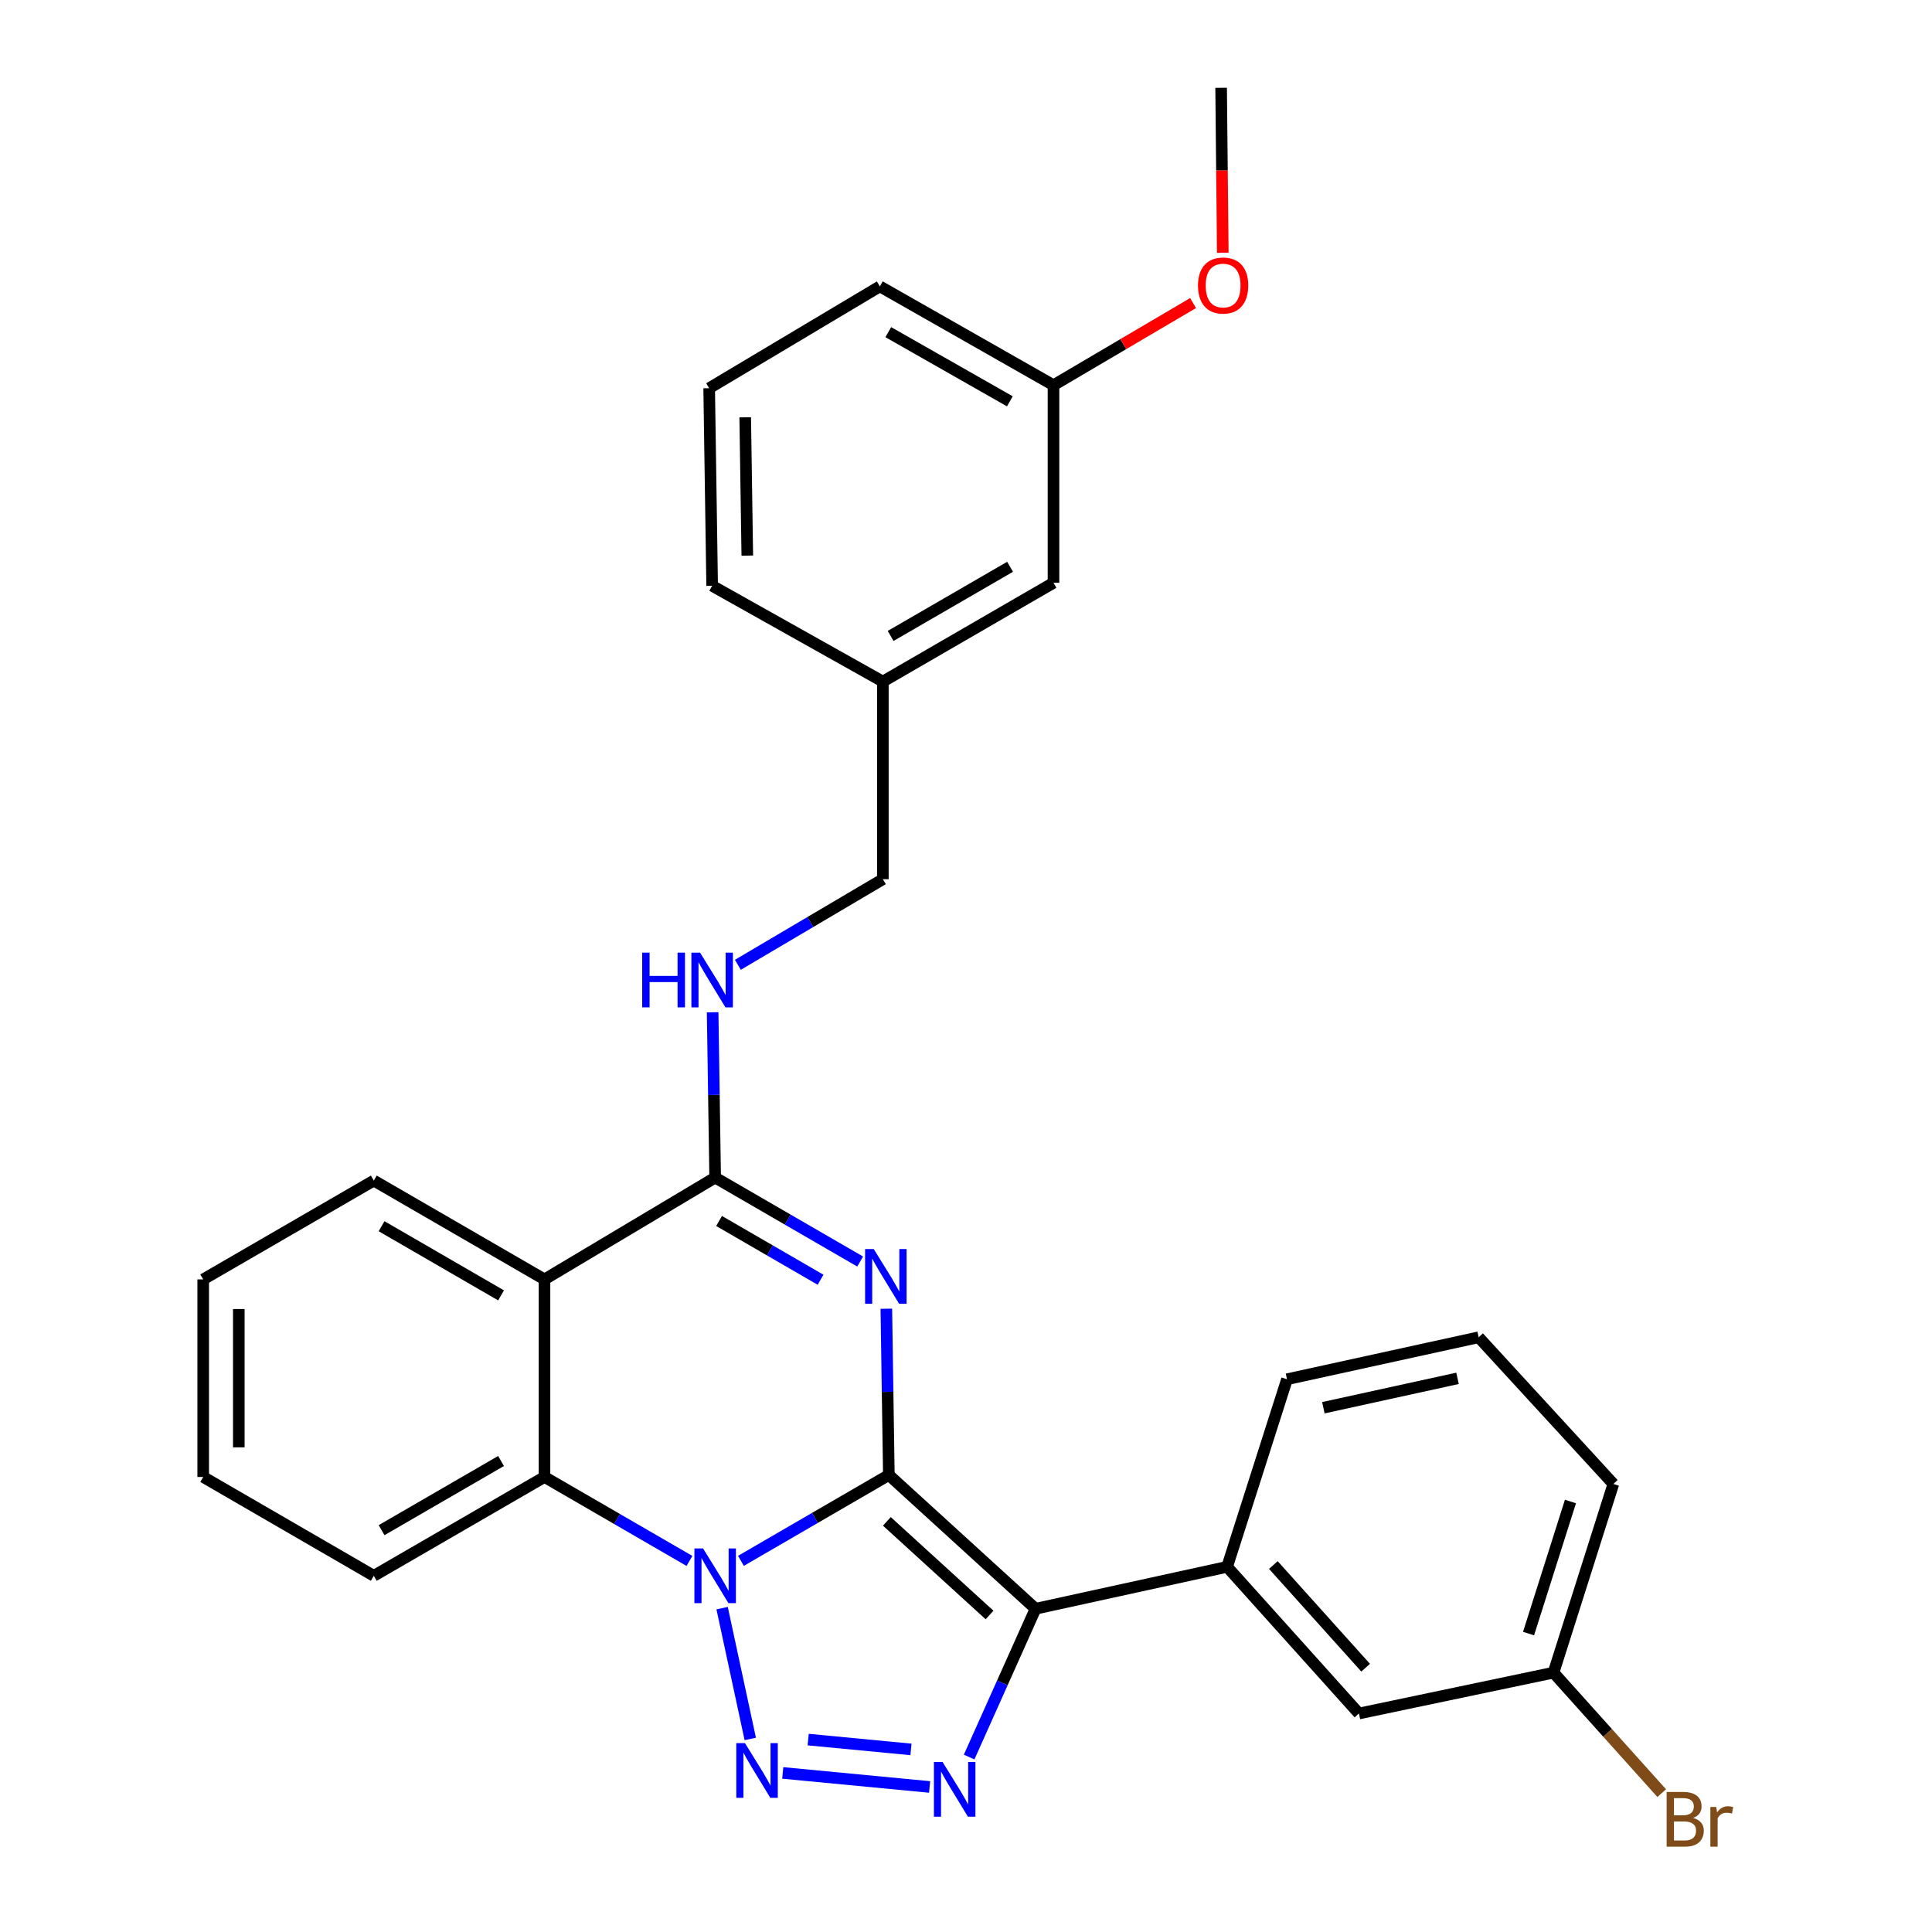 <?xml version='1.0' encoding='iso-8859-1'?>
<svg version='1.1' baseProfile='full'
              xmlns='http://www.w3.org/2000/svg'
                      xmlns:rdkit='http://www.rdkit.org/xml'
                      xmlns:xlink='http://www.w3.org/1999/xlink'
                  xml:space='preserve'
width='1000px' height='1000px' viewBox='0 0 1000 1000'>
<!-- END OF HEADER -->
<rect style='opacity:1.0;fill:#FFFFFF;stroke:none' width='1000' height='1000' x='0' y='0'> </rect>
<path class='bond-0' d='M 460.067,763.457 L 421.785,785.675' style='fill:none;fill-rule:evenodd;stroke:#000000;stroke-width:6px;stroke-linecap:butt;stroke-linejoin:miter;stroke-opacity:1' />
<path class='bond-0' d='M 421.785,785.675 L 383.503,807.894' style='fill:none;fill-rule:evenodd;stroke:#0000FF;stroke-width:6px;stroke-linecap:butt;stroke-linejoin:miter;stroke-opacity:1' />
<path class='bond-1' d='M 460.067,763.457 L 459.415,720.426' style='fill:none;fill-rule:evenodd;stroke:#000000;stroke-width:6px;stroke-linecap:butt;stroke-linejoin:miter;stroke-opacity:1' />
<path class='bond-1' d='M 459.415,720.426 L 458.764,677.396' style='fill:none;fill-rule:evenodd;stroke:#0000FF;stroke-width:6px;stroke-linecap:butt;stroke-linejoin:miter;stroke-opacity:1' />
<path class='bond-2' d='M 460.067,763.457 L 535.996,832.691' style='fill:none;fill-rule:evenodd;stroke:#000000;stroke-width:6px;stroke-linecap:butt;stroke-linejoin:miter;stroke-opacity:1' />
<path class='bond-2' d='M 459.04,787.458 L 512.191,835.922' style='fill:none;fill-rule:evenodd;stroke:#000000;stroke-width:6px;stroke-linecap:butt;stroke-linejoin:miter;stroke-opacity:1' />
<path class='bond-3' d='M 373.766,832.372 L 388.337,900.081' style='fill:none;fill-rule:evenodd;stroke:#0000FF;stroke-width:6px;stroke-linecap:butt;stroke-linejoin:miter;stroke-opacity:1' />
<path class='bond-7' d='M 356.872,807.938 L 319.35,786.209' style='fill:none;fill-rule:evenodd;stroke:#0000FF;stroke-width:6px;stroke-linecap:butt;stroke-linejoin:miter;stroke-opacity:1' />
<path class='bond-7' d='M 319.35,786.209 L 281.828,764.481' style='fill:none;fill-rule:evenodd;stroke:#000000;stroke-width:6px;stroke-linecap:butt;stroke-linejoin:miter;stroke-opacity:1' />
<path class='bond-5' d='M 445.218,652.969 L 407.691,631.24' style='fill:none;fill-rule:evenodd;stroke:#0000FF;stroke-width:6px;stroke-linecap:butt;stroke-linejoin:miter;stroke-opacity:1' />
<path class='bond-5' d='M 407.691,631.24 L 370.164,609.511' style='fill:none;fill-rule:evenodd;stroke:#000000;stroke-width:6px;stroke-linecap:butt;stroke-linejoin:miter;stroke-opacity:1' />
<path class='bond-5' d='M 424.727,662.397 L 398.458,647.187' style='fill:none;fill-rule:evenodd;stroke:#0000FF;stroke-width:6px;stroke-linecap:butt;stroke-linejoin:miter;stroke-opacity:1' />
<path class='bond-5' d='M 398.458,647.187 L 372.189,631.976' style='fill:none;fill-rule:evenodd;stroke:#000000;stroke-width:6px;stroke-linecap:butt;stroke-linejoin:miter;stroke-opacity:1' />
<path class='bond-4' d='M 535.996,832.691 L 518.81,871.068' style='fill:none;fill-rule:evenodd;stroke:#000000;stroke-width:6px;stroke-linecap:butt;stroke-linejoin:miter;stroke-opacity:1' />
<path class='bond-4' d='M 518.81,871.068 L 501.624,909.446' style='fill:none;fill-rule:evenodd;stroke:#0000FF;stroke-width:6px;stroke-linecap:butt;stroke-linejoin:miter;stroke-opacity:1' />
<path class='bond-8' d='M 535.996,832.691 L 635.152,810.988' style='fill:none;fill-rule:evenodd;stroke:#000000;stroke-width:6px;stroke-linecap:butt;stroke-linejoin:miter;stroke-opacity:1' />
<path class='bond-29' d='M 405.155,917.662 L 481.161,924.926' style='fill:none;fill-rule:evenodd;stroke:#0000FF;stroke-width:6px;stroke-linecap:butt;stroke-linejoin:miter;stroke-opacity:1' />
<path class='bond-29' d='M 418.309,900.408 L 471.513,905.493' style='fill:none;fill-rule:evenodd;stroke:#0000FF;stroke-width:6px;stroke-linecap:butt;stroke-linejoin:miter;stroke-opacity:1' />
<path class='bond-6' d='M 370.164,609.511 L 281.828,662.212' style='fill:none;fill-rule:evenodd;stroke:#000000;stroke-width:6px;stroke-linecap:butt;stroke-linejoin:miter;stroke-opacity:1' />
<path class='bond-9' d='M 370.164,609.511 L 369.513,566.735' style='fill:none;fill-rule:evenodd;stroke:#000000;stroke-width:6px;stroke-linecap:butt;stroke-linejoin:miter;stroke-opacity:1' />
<path class='bond-9' d='M 369.513,566.735 L 368.862,523.959' style='fill:none;fill-rule:evenodd;stroke:#0000FF;stroke-width:6px;stroke-linecap:butt;stroke-linejoin:miter;stroke-opacity:1' />
<path class='bond-13' d='M 281.828,662.212 L 193.481,611.067' style='fill:none;fill-rule:evenodd;stroke:#000000;stroke-width:6px;stroke-linecap:butt;stroke-linejoin:miter;stroke-opacity:1' />
<path class='bond-13' d='M 259.344,670.487 L 197.501,634.686' style='fill:none;fill-rule:evenodd;stroke:#000000;stroke-width:6px;stroke-linecap:butt;stroke-linejoin:miter;stroke-opacity:1' />
<path class='bond-30' d='M 281.828,662.212 L 281.828,764.481' style='fill:none;fill-rule:evenodd;stroke:#000000;stroke-width:6px;stroke-linecap:butt;stroke-linejoin:miter;stroke-opacity:1' />
<path class='bond-18' d='M 281.828,764.481 L 193.481,815.636' style='fill:none;fill-rule:evenodd;stroke:#000000;stroke-width:6px;stroke-linecap:butt;stroke-linejoin:miter;stroke-opacity:1' />
<path class='bond-18' d='M 259.342,756.207 L 197.5,792.016' style='fill:none;fill-rule:evenodd;stroke:#000000;stroke-width:6px;stroke-linecap:butt;stroke-linejoin:miter;stroke-opacity:1' />
<path class='bond-10' d='M 635.152,810.988 L 703.383,886.907' style='fill:none;fill-rule:evenodd;stroke:#000000;stroke-width:6px;stroke-linecap:butt;stroke-linejoin:miter;stroke-opacity:1' />
<path class='bond-10' d='M 659.092,810.058 L 706.854,863.201' style='fill:none;fill-rule:evenodd;stroke:#000000;stroke-width:6px;stroke-linecap:butt;stroke-linejoin:miter;stroke-opacity:1' />
<path class='bond-19' d='M 635.152,810.988 L 666.151,713.899' style='fill:none;fill-rule:evenodd;stroke:#000000;stroke-width:6px;stroke-linecap:butt;stroke-linejoin:miter;stroke-opacity:1' />
<path class='bond-11' d='M 381.913,499.386 L 419.439,477.23' style='fill:none;fill-rule:evenodd;stroke:#0000FF;stroke-width:6px;stroke-linecap:butt;stroke-linejoin:miter;stroke-opacity:1' />
<path class='bond-11' d='M 419.439,477.23 L 456.965,455.073' style='fill:none;fill-rule:evenodd;stroke:#000000;stroke-width:6px;stroke-linecap:butt;stroke-linejoin:miter;stroke-opacity:1' />
<path class='bond-12' d='M 703.383,886.907 L 804.096,865.757' style='fill:none;fill-rule:evenodd;stroke:#000000;stroke-width:6px;stroke-linecap:butt;stroke-linejoin:miter;stroke-opacity:1' />
<path class='bond-15' d='M 456.965,455.073 L 456.965,352.784' style='fill:none;fill-rule:evenodd;stroke:#000000;stroke-width:6px;stroke-linecap:butt;stroke-linejoin:miter;stroke-opacity:1' />
<path class='bond-17' d='M 804.096,865.757 L 832.095,896.939' style='fill:none;fill-rule:evenodd;stroke:#000000;stroke-width:6px;stroke-linecap:butt;stroke-linejoin:miter;stroke-opacity:1' />
<path class='bond-17' d='M 832.095,896.939 L 860.094,928.121' style='fill:none;fill-rule:evenodd;stroke:#7F4C19;stroke-width:6px;stroke-linecap:butt;stroke-linejoin:miter;stroke-opacity:1' />
<path class='bond-32' d='M 804.096,865.757 L 835.074,768.094' style='fill:none;fill-rule:evenodd;stroke:#000000;stroke-width:6px;stroke-linecap:butt;stroke-linejoin:miter;stroke-opacity:1' />
<path class='bond-32' d='M 791.178,845.536 L 812.863,777.172' style='fill:none;fill-rule:evenodd;stroke:#000000;stroke-width:6px;stroke-linecap:butt;stroke-linejoin:miter;stroke-opacity:1' />
<path class='bond-27' d='M 193.481,611.067 L 105.176,662.212' style='fill:none;fill-rule:evenodd;stroke:#000000;stroke-width:6px;stroke-linecap:butt;stroke-linejoin:miter;stroke-opacity:1' />
<path class='bond-14' d='M 545.291,301.649 L 456.965,352.784' style='fill:none;fill-rule:evenodd;stroke:#000000;stroke-width:6px;stroke-linecap:butt;stroke-linejoin:miter;stroke-opacity:1' />
<path class='bond-14' d='M 522.81,293.372 L 460.981,329.166' style='fill:none;fill-rule:evenodd;stroke:#000000;stroke-width:6px;stroke-linecap:butt;stroke-linejoin:miter;stroke-opacity:1' />
<path class='bond-16' d='M 545.291,301.649 L 545.291,199.38' style='fill:none;fill-rule:evenodd;stroke:#000000;stroke-width:6px;stroke-linecap:butt;stroke-linejoin:miter;stroke-opacity:1' />
<path class='bond-24' d='M 456.965,352.784 L 368.608,303.205' style='fill:none;fill-rule:evenodd;stroke:#000000;stroke-width:6px;stroke-linecap:butt;stroke-linejoin:miter;stroke-opacity:1' />
<path class='bond-20' d='M 545.291,199.38 L 581.414,178.117' style='fill:none;fill-rule:evenodd;stroke:#000000;stroke-width:6px;stroke-linecap:butt;stroke-linejoin:miter;stroke-opacity:1' />
<path class='bond-20' d='M 581.414,178.117 L 617.538,156.854' style='fill:none;fill-rule:evenodd;stroke:#FF0000;stroke-width:6px;stroke-linecap:butt;stroke-linejoin:miter;stroke-opacity:1' />
<path class='bond-33' d='M 545.291,199.38 L 455.409,148.235' style='fill:none;fill-rule:evenodd;stroke:#000000;stroke-width:6px;stroke-linecap:butt;stroke-linejoin:miter;stroke-opacity:1' />
<path class='bond-33' d='M 522.695,207.724 L 459.778,171.923' style='fill:none;fill-rule:evenodd;stroke:#000000;stroke-width:6px;stroke-linecap:butt;stroke-linejoin:miter;stroke-opacity:1' />
<path class='bond-28' d='M 193.481,815.636 L 105.176,764.481' style='fill:none;fill-rule:evenodd;stroke:#000000;stroke-width:6px;stroke-linecap:butt;stroke-linejoin:miter;stroke-opacity:1' />
<path class='bond-21' d='M 666.151,713.899 L 765.348,692.165' style='fill:none;fill-rule:evenodd;stroke:#000000;stroke-width:6px;stroke-linecap:butt;stroke-linejoin:miter;stroke-opacity:1' />
<path class='bond-21' d='M 684.974,728.639 L 754.412,713.425' style='fill:none;fill-rule:evenodd;stroke:#000000;stroke-width:6px;stroke-linecap:butt;stroke-linejoin:miter;stroke-opacity:1' />
<path class='bond-26' d='M 632.914,130.827 L 632.482,88.141' style='fill:none;fill-rule:evenodd;stroke:#FF0000;stroke-width:6px;stroke-linecap:butt;stroke-linejoin:miter;stroke-opacity:1' />
<path class='bond-26' d='M 632.482,88.141 L 632.051,45.455' style='fill:none;fill-rule:evenodd;stroke:#000000;stroke-width:6px;stroke-linecap:butt;stroke-linejoin:miter;stroke-opacity:1' />
<path class='bond-23' d='M 765.348,692.165 L 835.074,768.094' style='fill:none;fill-rule:evenodd;stroke:#000000;stroke-width:6px;stroke-linecap:butt;stroke-linejoin:miter;stroke-opacity:1' />
<path class='bond-22' d='M 367.062,200.936 L 368.608,303.205' style='fill:none;fill-rule:evenodd;stroke:#000000;stroke-width:6px;stroke-linecap:butt;stroke-linejoin:miter;stroke-opacity:1' />
<path class='bond-22' d='M 385.719,215.998 L 386.801,287.586' style='fill:none;fill-rule:evenodd;stroke:#000000;stroke-width:6px;stroke-linecap:butt;stroke-linejoin:miter;stroke-opacity:1' />
<path class='bond-25' d='M 367.062,200.936 L 455.409,148.235' style='fill:none;fill-rule:evenodd;stroke:#000000;stroke-width:6px;stroke-linecap:butt;stroke-linejoin:miter;stroke-opacity:1' />
<path class='bond-31' d='M 105.176,662.212 L 105.176,764.481' style='fill:none;fill-rule:evenodd;stroke:#000000;stroke-width:6px;stroke-linecap:butt;stroke-linejoin:miter;stroke-opacity:1' />
<path class='bond-31' d='M 123.603,677.552 L 123.603,749.14' style='fill:none;fill-rule:evenodd;stroke:#000000;stroke-width:6px;stroke-linecap:butt;stroke-linejoin:miter;stroke-opacity:1' />
<path  class='atom-1' d='M 363.904 801.476
L 373.184 816.476
Q 374.104 817.956, 375.584 820.636
Q 377.064 823.316, 377.144 823.476
L 377.144 801.476
L 380.904 801.476
L 380.904 829.796
L 377.024 829.796
L 367.064 813.396
Q 365.904 811.476, 364.664 809.276
Q 363.464 807.076, 363.104 806.396
L 363.104 829.796
L 359.424 829.796
L 359.424 801.476
L 363.904 801.476
' fill='#0000FF'/>
<path  class='atom-2' d='M 452.251 646.506
L 461.531 661.506
Q 462.451 662.986, 463.931 665.666
Q 465.411 668.346, 465.491 668.506
L 465.491 646.506
L 469.251 646.506
L 469.251 674.826
L 465.371 674.826
L 455.411 658.426
Q 454.251 656.506, 453.011 654.306
Q 451.811 652.106, 451.451 651.426
L 451.451 674.826
L 447.771 674.826
L 447.771 646.506
L 452.251 646.506
' fill='#0000FF'/>
<path  class='atom-4' d='M 385.586 902.23
L 394.866 917.23
Q 395.786 918.71, 397.266 921.39
Q 398.746 924.07, 398.826 924.23
L 398.826 902.23
L 402.586 902.23
L 402.586 930.55
L 398.706 930.55
L 388.746 914.15
Q 387.586 912.23, 386.346 910.03
Q 385.146 907.83, 384.786 907.15
L 384.786 930.55
L 381.106 930.55
L 381.106 902.23
L 385.586 902.23
' fill='#0000FF'/>
<path  class='atom-5' d='M 487.876 912.006
L 497.156 927.006
Q 498.076 928.486, 499.556 931.166
Q 501.036 933.846, 501.116 934.006
L 501.116 912.006
L 504.876 912.006
L 504.876 940.326
L 500.996 940.326
L 491.036 923.926
Q 489.876 922.006, 488.636 919.806
Q 487.436 917.606, 487.076 916.926
L 487.076 940.326
L 483.396 940.326
L 483.396 912.006
L 487.876 912.006
' fill='#0000FF'/>
<path  class='atom-10' d='M 332.388 493.082
L 336.228 493.082
L 336.228 505.122
L 350.708 505.122
L 350.708 493.082
L 354.548 493.082
L 354.548 521.402
L 350.708 521.402
L 350.708 508.322
L 336.228 508.322
L 336.228 521.402
L 332.388 521.402
L 332.388 493.082
' fill='#0000FF'/>
<path  class='atom-10' d='M 362.348 493.082
L 371.628 508.082
Q 372.548 509.562, 374.028 512.242
Q 375.508 514.922, 375.588 515.082
L 375.588 493.082
L 379.348 493.082
L 379.348 521.402
L 375.468 521.402
L 365.508 505.002
Q 364.348 503.082, 363.108 500.882
Q 361.908 498.682, 361.548 498.002
L 361.548 521.402
L 357.868 521.402
L 357.868 493.082
L 362.348 493.082
' fill='#0000FF'/>
<path  class='atom-18' d='M 876.405 940.955
Q 879.125 941.715, 880.485 943.395
Q 881.885 945.035, 881.885 947.475
Q 881.885 951.395, 879.365 953.635
Q 876.885 955.835, 872.165 955.835
L 862.645 955.835
L 862.645 927.515
L 871.005 927.515
Q 875.845 927.515, 878.285 929.475
Q 880.725 931.435, 880.725 935.035
Q 880.725 939.315, 876.405 940.955
M 866.445 930.715
L 866.445 939.595
L 871.005 939.595
Q 873.805 939.595, 875.245 938.475
Q 876.725 937.315, 876.725 935.035
Q 876.725 930.715, 871.005 930.715
L 866.445 930.715
M 872.165 952.635
Q 874.925 952.635, 876.405 951.315
Q 877.885 949.995, 877.885 947.475
Q 877.885 945.155, 876.245 943.995
Q 874.645 942.795, 871.565 942.795
L 866.445 942.795
L 866.445 952.635
L 872.165 952.635
' fill='#7F4C19'/>
<path  class='atom-18' d='M 888.325 935.275
L 888.765 938.115
Q 890.925 934.915, 894.445 934.915
Q 895.565 934.915, 897.085 935.315
L 896.485 938.675
Q 894.765 938.275, 893.805 938.275
Q 892.125 938.275, 891.005 938.955
Q 889.925 939.595, 889.045 941.155
L 889.045 955.835
L 885.285 955.835
L 885.285 935.275
L 888.325 935.275
' fill='#7F4C19'/>
<path  class='atom-21' d='M 620.085 147.783
Q 620.085 140.983, 623.445 137.183
Q 626.805 133.383, 633.085 133.383
Q 639.365 133.383, 642.725 137.183
Q 646.085 140.983, 646.085 147.783
Q 646.085 154.663, 642.685 158.583
Q 639.285 162.463, 633.085 162.463
Q 626.845 162.463, 623.445 158.583
Q 620.085 154.703, 620.085 147.783
M 633.085 159.263
Q 637.405 159.263, 639.725 156.383
Q 642.085 153.463, 642.085 147.783
Q 642.085 142.223, 639.725 139.423
Q 637.405 136.583, 633.085 136.583
Q 628.765 136.583, 626.405 139.383
Q 624.085 142.183, 624.085 147.783
Q 624.085 153.503, 626.405 156.383
Q 628.765 159.263, 633.085 159.263
' fill='#FF0000'/>
</svg>
